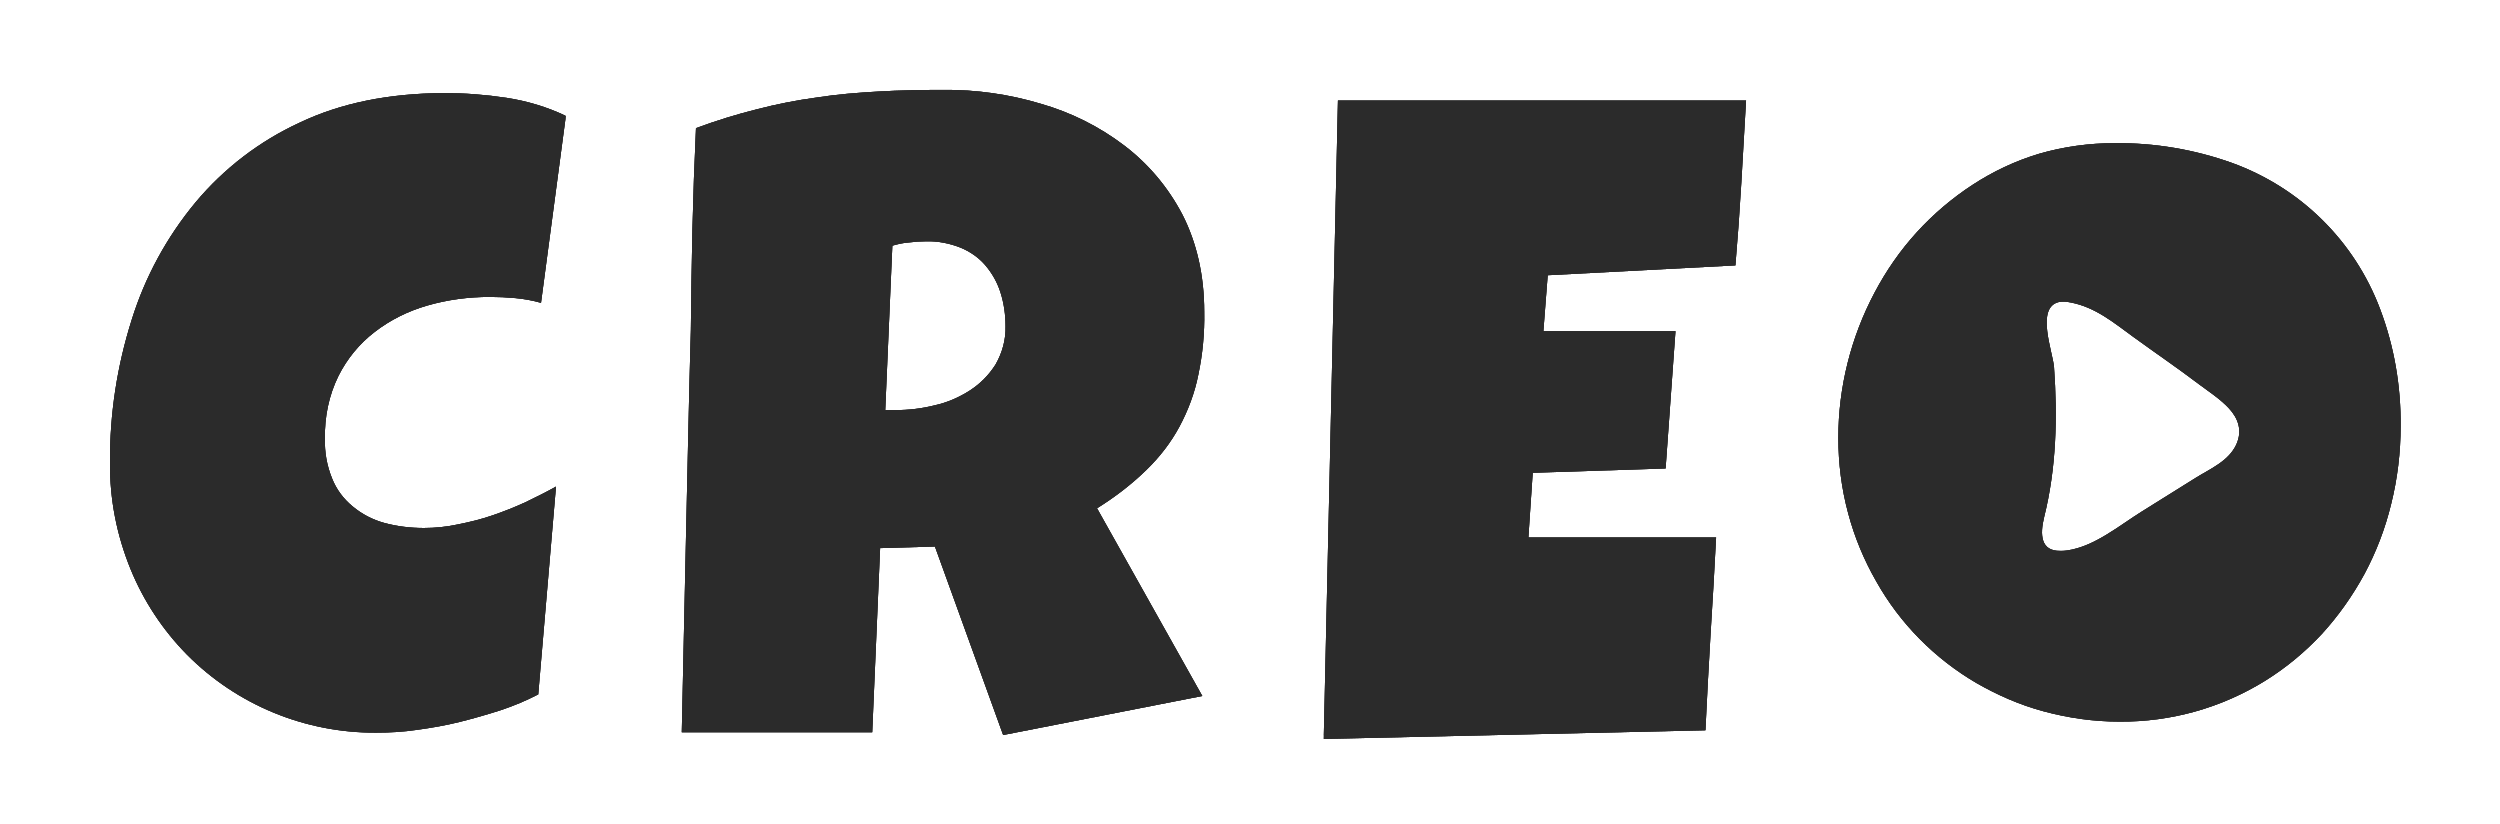 <?xml version="1.0" encoding="UTF-8"?> <!-- Generator: Adobe Illustrator 24.1.0, SVG Export Plug-In . SVG Version: 6.00 Build 0) --> <svg xmlns="http://www.w3.org/2000/svg" xmlns:xlink="http://www.w3.org/1999/xlink" id="Шар_1" x="0px" y="0px" viewBox="0 0 634 209" style="enable-background:new 0 0 634 209;" xml:space="preserve"> <style type="text/css"> .st0{fill:#2B2B2B;} .st1{clip-path:url(#SVGID_2_);} .st2{clip-path:url(#SVGID_4_);} .st3{clip-path:url(#SVGID_6_);} .st4{clip-path:url(#SVGID_8_);} </style> <path class="st0" d="M76,31.1c-10.2,4.7-19.2,11.6-26.4,20.2c-7.3,8.8-12.8,18.9-16.2,29.8c-3.7,11.7-5.6,23.9-5.5,36.2 c-0.1,9.3,1.7,18.4,5.2,27c3.3,8.1,8.2,15.5,14.3,21.7c12.7,12.8,30,19.9,48,19.8c3.5,0,6.9-0.2,10.3-0.7c3.6-0.5,7.2-1.1,10.8-2 c3.6-0.9,7.1-1.9,10.5-3c3.3-1.1,6.4-2.4,9.5-4l4.5-52.7c-2.3,1.3-4.9,2.6-7.6,3.9c-2.8,1.3-5.6,2.4-8.5,3.4c-2.9,1-5.8,1.7-8.8,2.3 c-2.8,0.6-5.7,0.9-8.6,0.9c-3.4,0-6.8-0.4-10.1-1.3c-2.9-0.8-5.6-2.2-8-4.2c-2.3-1.9-4.1-4.3-5.2-7.1c-1.3-3.2-1.9-6.6-1.8-10.1 c-0.1-5.5,1-10.9,3.4-15.8c2.2-4.4,5.3-8.2,9.2-11.2c4-3.1,8.5-5.3,13.3-6.7c5.2-1.5,10.5-2.2,15.9-2.2c2.2,0,4.3,0.1,6.5,0.3 c2.2,0.2,4.4,0.6,6.5,1.2l6.3-47.4c-4.8-2.3-9.9-3.8-15.1-4.6c-5.3-0.8-10.6-1.2-15.9-1.2C98.6,23.7,86.5,26.1,76,31.1"></path> <g> <defs> <path id="SVGID_1_" d="M76,31.1c-10.2,4.7-19.2,11.6-26.4,20.2c-7.3,8.8-12.8,18.9-16.2,29.8c-3.7,11.7-5.6,23.9-5.5,36.2 c-0.1,9.3,1.7,18.4,5.2,27c3.3,8.1,8.2,15.5,14.3,21.7c12.7,12.8,30,19.9,48,19.8c3.5,0,6.9-0.2,10.3-0.7c3.6-0.5,7.2-1.1,10.8-2 c3.6-0.9,7.1-1.9,10.5-3c3.3-1.1,6.4-2.4,9.5-4l4.5-52.7c-2.3,1.3-4.9,2.6-7.6,3.9c-2.8,1.3-5.6,2.4-8.5,3.4 c-2.9,1-5.8,1.7-8.8,2.3c-2.8,0.6-5.7,0.9-8.6,0.9c-3.4,0-6.8-0.4-10.1-1.3c-2.9-0.8-5.6-2.2-8-4.2c-2.3-1.9-4.1-4.3-5.2-7.1 c-1.3-3.2-1.9-6.6-1.8-10.1c-0.1-5.5,1-10.9,3.4-15.8c2.2-4.4,5.3-8.2,9.2-11.2c4-3.1,8.5-5.3,13.3-6.7c5.2-1.5,10.5-2.2,15.9-2.2 c2.2,0,4.3,0.1,6.5,0.3c2.2,0.2,4.4,0.6,6.5,1.2l6.3-47.4c-4.8-2.3-9.9-3.8-15.1-4.6c-5.3-0.8-10.6-1.2-15.9-1.2 C98.6,23.7,86.5,26.1,76,31.1"></path> </defs> <use xlink:href="#SVGID_1_" style="overflow:visible;fill:#2B2B2B;"></use> <clipPath id="SVGID_2_"> <use xlink:href="#SVGID_1_" style="overflow:visible;"></use> </clipPath> <g class="st1"> <rect x="14.1" y="15.2" transform="matrix(0.985 -0.171 0.171 0.985 -16.64 16.015)" class="st0" width="141.2" height="178.8"></rect> </g> </g> <path class="st0" d="M226.3,62.3c1.4-0.4,2.7-0.7,4.1-0.8c1.5-0.2,2.9-0.3,4.4-0.3c3-0.1,6,0.5,8.8,1.6c2.4,1,4.6,2.5,6.3,4.5 c1.7,2,3,4.3,3.8,6.8c0.9,2.8,1.3,5.7,1.3,8.6c0.1,3.4-0.8,6.7-2.5,9.7c-1.7,2.7-3.9,4.9-6.5,6.6c-2.8,1.8-5.8,3.1-9,3.8 c-3.2,0.8-6.5,1.2-9.8,1.2h-2.7L226.3,62.3z M222.9,23.2c-5.3,0.3-10.5,0.7-15.6,1.5c-5.2,0.7-10.3,1.7-15.3,3 c-5.2,1.3-10.4,2.9-15.5,4.8c-0.4,8.6-0.7,17.1-0.9,25.6c-0.2,8.5-0.3,17-0.4,25.6c-0.5,17.1-0.8,34.1-1.2,51s-0.7,33.9-1.1,51h48.3 l2-46.7l13.9-0.4l17.3,47.8l50.5-9.9l-26.7-47.6c4.5-2.8,8.7-6,12.5-9.7c3.3-3.2,6.2-6.9,8.4-11c2.2-4.1,3.9-8.6,4.8-13.2 c1.1-5.2,1.6-10.5,1.5-15.9c0-9.3-1.9-17.5-5.5-24.6c-3.6-6.9-8.6-12.9-14.8-17.6c-6.3-4.8-13.5-8.4-21.2-10.6 c-8-2.4-16.4-3.6-24.8-3.5C233.6,22.8,228.2,22.9,222.9,23.2"></path> <g> <defs> <path id="SVGID_3_" d="M226.3,62.3c1.4-0.4,2.7-0.7,4.1-0.8c1.5-0.2,2.9-0.3,4.4-0.3c3-0.1,6,0.5,8.8,1.6c2.4,1,4.6,2.5,6.3,4.5 c1.7,2,3,4.3,3.8,6.8c0.9,2.8,1.3,5.7,1.3,8.6c0.1,3.4-0.8,6.7-2.5,9.7c-1.7,2.7-3.9,4.9-6.5,6.6c-2.8,1.8-5.8,3.1-9,3.8 c-3.2,0.8-6.5,1.2-9.8,1.2h-2.7L226.3,62.3z M222.9,23.2c-5.3,0.3-10.5,0.7-15.6,1.5c-5.2,0.7-10.3,1.7-15.3,3 c-5.2,1.3-10.4,2.9-15.5,4.8c-0.4,8.6-0.7,17.1-0.9,25.6c-0.2,8.5-0.3,17-0.4,25.6c-0.5,17.1-0.8,34.1-1.2,51s-0.7,33.9-1.1,51 h48.3l2-46.7l13.9-0.4l17.3,47.8l50.5-9.9l-26.7-47.6c4.5-2.8,8.7-6,12.5-9.7c3.3-3.2,6.2-6.9,8.4-11c2.2-4.1,3.9-8.6,4.8-13.2 c1.1-5.2,1.6-10.5,1.5-15.9c0-9.3-1.9-17.5-5.5-24.6c-3.6-6.9-8.6-12.9-14.8-17.6c-6.3-4.8-13.5-8.4-21.2-10.6 c-8-2.4-16.4-3.6-24.8-3.5C233.6,22.8,228.2,22.9,222.9,23.2"></path> </defs> <use xlink:href="#SVGID_3_" style="overflow:visible;fill:#2B2B2B;"></use> <clipPath id="SVGID_4_"> <use xlink:href="#SVGID_3_" style="overflow:visible;"></use> </clipPath> <g class="st2"> <rect x="159.6" y="12.5" transform="matrix(0.985 -0.175 0.175 0.985 -14.58 43.373)" class="st0" width="159" height="184.1"></rect> </g> </g> <path class="st0" d="M339.3,25.5l-3.6,161.9l96.8-2.2c0.4-8.1,0.8-16.3,1.3-24.4s1-16.3,1.4-24.5h-47.6l1.1-16.4l33.7-1.1l2.5-34.8 h-33.5l1.1-14.2l47.6-2.5c0.6-7,1.1-14,1.5-20.9c0.4-6.9,0.8-13.8,1.2-20.9L339.3,25.5z"></path> <g> <defs> <path id="SVGID_5_" d="M339.3,25.5l-3.6,161.9l96.8-2.2c0.4-8.1,0.8-16.3,1.3-24.4s1-16.3,1.4-24.5h-47.6l1.1-16.4l33.7-1.1 l2.5-34.8h-33.5l1.1-14.2l47.6-2.5c0.6-7,1.1-14,1.5-20.9c0.4-6.9,0.8-13.8,1.2-20.9L339.3,25.5z"></path> </defs> <use xlink:href="#SVGID_5_" style="overflow:visible;fill:#2B2B2B;"></use> <clipPath id="SVGID_6_"> <use xlink:href="#SVGID_5_" style="overflow:visible;"></use> </clipPath> <g class="st3"> <rect x="322.4" y="17.4" transform="matrix(0.985 -0.175 0.175 0.985 -12.605 69.633)" class="st0" width="133.7" height="178.1"></rect> </g> </g> <path class="st0" d="M518.4,131.1c3.1-12.4,3.4-25.3,2.5-38c-0.3-3.8-4.7-15.1,1.2-16.5c1-0.2,2-0.1,3,0.1c6.3,1.2,10.9,5.1,16,8.8 c5.5,4,11.1,7.8,16.5,11.9c2.4,1.8,5.5,3.8,7.7,6.2s3.5,5.5,1.8,9.2c-2,4.2-6.6,6.1-10.3,8.4l-13.6,8.5c-5.8,3.6-12,8.9-19,9.9 c-0.6,0.1-1.1,0.1-1.7,0.1C517.5,139.8,517.3,135.6,518.4,131.1 M517.1,39c-6,1.8-11.7,4.5-16.9,7.9c-5.2,3.4-9.9,7.4-14.1,12 c-4.2,4.6-7.8,9.8-10.7,15.3c-6,11.3-9.2,24-9.2,36.8c0,6.5,0.8,12.9,2.5,19.2c1.6,6,4,11.8,7.1,17.2c6,10.7,14.8,19.6,25.4,25.8 c5.4,3.1,11.1,5.6,17.1,7.2c6.3,1.7,12.7,2.6,19.2,2.6c13.1,0.1,25.9-3.5,37-10.4c5.3-3.3,10.1-7.3,14.3-11.8 c4.2-4.6,7.8-9.7,10.8-15.2c3-5.6,5.3-11.6,6.8-17.8c1.6-6.4,2.4-13.1,2.4-19.7c0.1-10.1-1.6-20.2-5.2-29.7 c-6.5-17.3-20.2-30.8-37.6-37.1c-9.5-3.4-19.6-5.1-29.7-5C529.8,36.3,523.3,37.2,517.1,39"></path> <g> <defs> <path id="SVGID_7_" d="M518.4,131.1c3.1-12.4,3.4-25.3,2.5-38c-0.3-3.8-4.7-15.1,1.2-16.5c1-0.2,2-0.1,3,0.1 c6.3,1.2,10.9,5.1,16,8.8c5.5,4,11.1,7.8,16.5,11.9c2.4,1.8,5.5,3.8,7.7,6.2s3.5,5.5,1.8,9.2c-2,4.2-6.6,6.1-10.3,8.4l-13.6,8.5 c-5.8,3.6-12,8.9-19,9.9c-0.6,0.1-1.1,0.1-1.7,0.1C517.5,139.8,517.3,135.6,518.4,131.1 M517.1,39c-6,1.8-11.7,4.5-16.9,7.9 c-5.2,3.4-9.9,7.4-14.1,12c-4.2,4.6-7.8,9.8-10.7,15.3c-6,11.3-9.2,24-9.2,36.8c0,6.5,0.8,12.9,2.5,19.2c1.6,6,4,11.8,7.1,17.2 c6,10.7,14.8,19.6,25.4,25.8c5.4,3.1,11.1,5.6,17.1,7.2c6.3,1.7,12.7,2.6,19.2,2.6c13.1,0.1,25.9-3.5,37-10.4 c5.3-3.3,10.1-7.3,14.3-11.8c4.2-4.6,7.8-9.7,10.8-15.2c3-5.6,5.3-11.6,6.8-17.8c1.6-6.4,2.4-13.1,2.4-19.7 c0.1-10.1-1.6-20.2-5.2-29.7c-6.5-17.3-20.2-30.8-37.6-37.1c-9.5-3.4-19.6-5.1-29.7-5C529.8,36.3,523.3,37.2,517.1,39"></path> </defs> <use xlink:href="#SVGID_7_" style="overflow:visible;fill:#2B2B2B;"></use> <clipPath id="SVGID_8_"> <use xlink:href="#SVGID_7_" style="overflow:visible;"></use> </clipPath> <g class="st4"> <rect x="454.5" y="24.9" transform="matrix(0.985 -0.175 0.175 0.985 -10.893 95.578)" class="st0" width="166" height="169.5"></rect> </g> </g> </svg> 